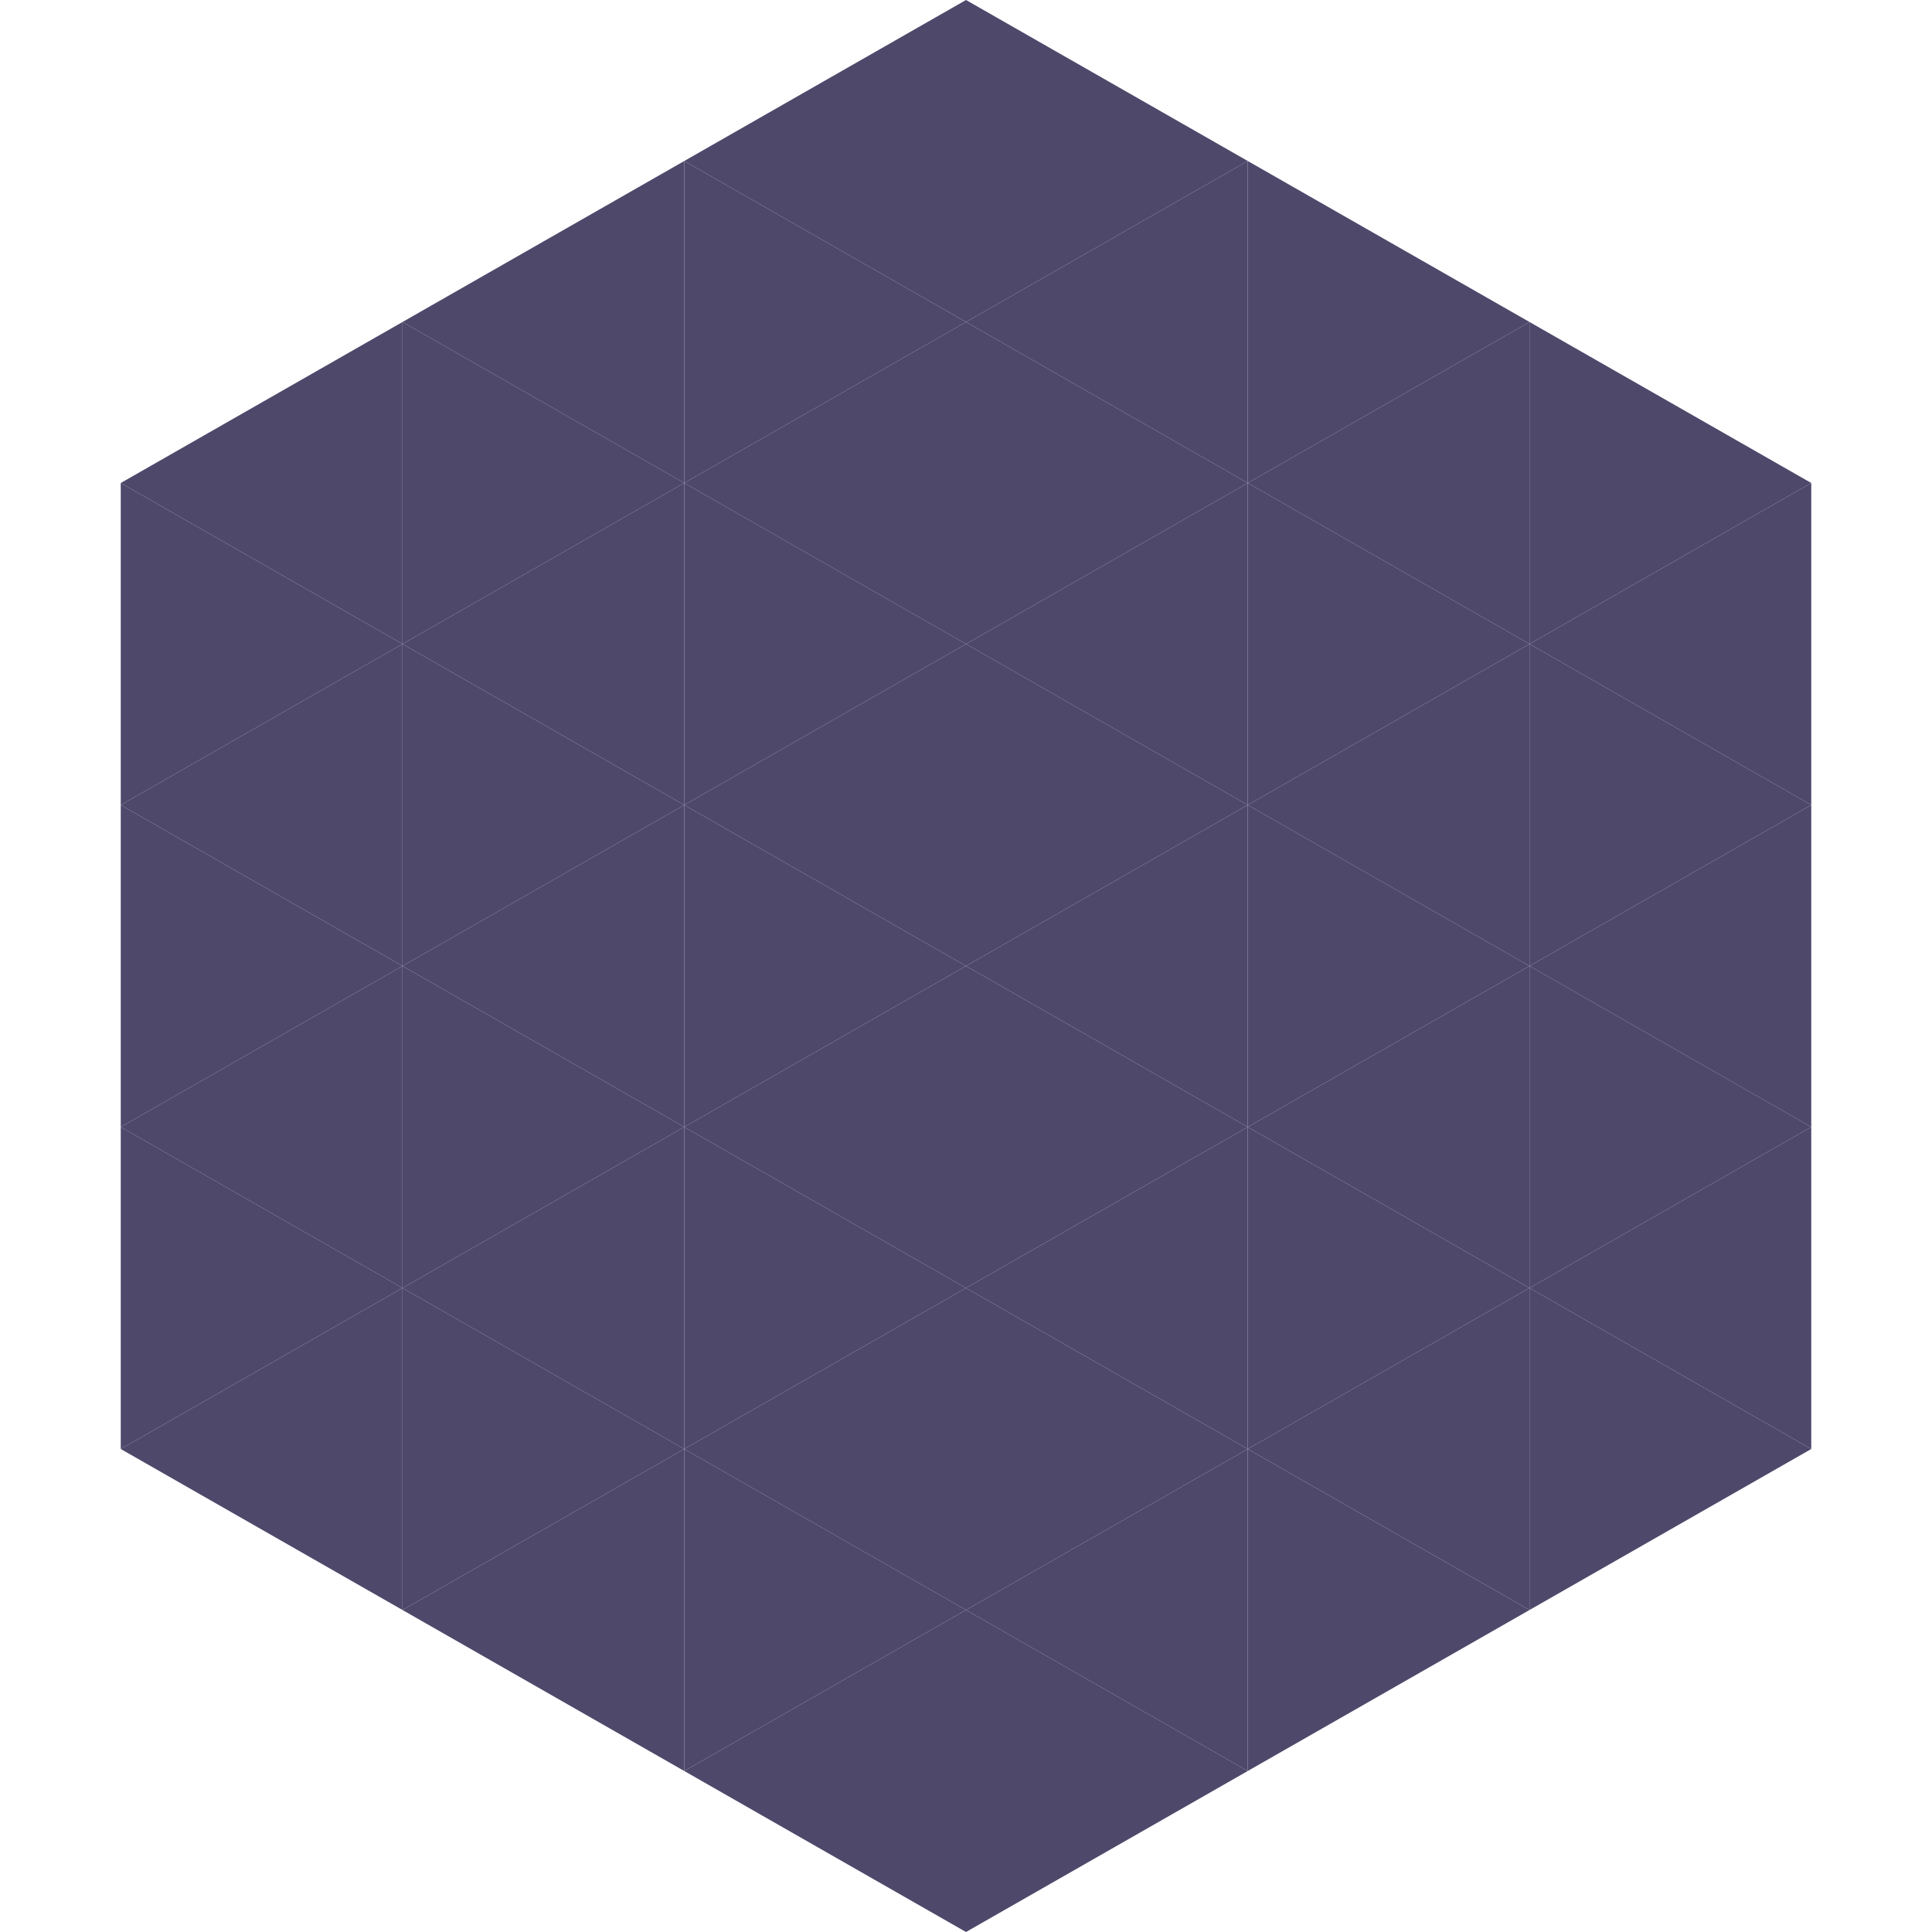 <?xml version="1.0"?>
<!-- Generated by SVGo -->
<svg width="240" height="240"
     xmlns="http://www.w3.org/2000/svg"
     xmlns:xlink="http://www.w3.org/1999/xlink">
<polygon points="50,40 15,60 50,80" style="fill:rgb(78,72,107)" />
<polygon points="190,40 225,60 190,80" style="fill:rgb(78,72,107)" />
<polygon points="15,60 50,80 15,100" style="fill:rgb(78,72,107)" />
<polygon points="225,60 190,80 225,100" style="fill:rgb(78,72,107)" />
<polygon points="50,80 15,100 50,120" style="fill:rgb(78,72,107)" />
<polygon points="190,80 225,100 190,120" style="fill:rgb(78,72,107)" />
<polygon points="15,100 50,120 15,140" style="fill:rgb(78,72,107)" />
<polygon points="225,100 190,120 225,140" style="fill:rgb(78,72,107)" />
<polygon points="50,120 15,140 50,160" style="fill:rgb(78,72,107)" />
<polygon points="190,120 225,140 190,160" style="fill:rgb(78,72,107)" />
<polygon points="15,140 50,160 15,180" style="fill:rgb(78,72,107)" />
<polygon points="225,140 190,160 225,180" style="fill:rgb(78,72,107)" />
<polygon points="50,160 15,180 50,200" style="fill:rgb(78,72,107)" />
<polygon points="190,160 225,180 190,200" style="fill:rgb(78,72,107)" />
<polygon points="15,180 50,200 15,220" style="fill:rgb(255,255,255); fill-opacity:0" />
<polygon points="225,180 190,200 225,220" style="fill:rgb(255,255,255); fill-opacity:0" />
<polygon points="50,0 85,20 50,40" style="fill:rgb(255,255,255); fill-opacity:0" />
<polygon points="190,0 155,20 190,40" style="fill:rgb(255,255,255); fill-opacity:0" />
<polygon points="85,20 50,40 85,60" style="fill:rgb(78,72,107)" />
<polygon points="155,20 190,40 155,60" style="fill:rgb(78,72,107)" />
<polygon points="50,40 85,60 50,80" style="fill:rgb(78,72,107)" />
<polygon points="190,40 155,60 190,80" style="fill:rgb(78,72,107)" />
<polygon points="85,60 50,80 85,100" style="fill:rgb(78,72,107)" />
<polygon points="155,60 190,80 155,100" style="fill:rgb(78,72,107)" />
<polygon points="50,80 85,100 50,120" style="fill:rgb(78,72,107)" />
<polygon points="190,80 155,100 190,120" style="fill:rgb(78,72,107)" />
<polygon points="85,100 50,120 85,140" style="fill:rgb(78,72,107)" />
<polygon points="155,100 190,120 155,140" style="fill:rgb(78,72,107)" />
<polygon points="50,120 85,140 50,160" style="fill:rgb(78,72,107)" />
<polygon points="190,120 155,140 190,160" style="fill:rgb(78,72,107)" />
<polygon points="85,140 50,160 85,180" style="fill:rgb(78,72,107)" />
<polygon points="155,140 190,160 155,180" style="fill:rgb(78,72,107)" />
<polygon points="50,160 85,180 50,200" style="fill:rgb(78,72,107)" />
<polygon points="190,160 155,180 190,200" style="fill:rgb(78,72,107)" />
<polygon points="85,180 50,200 85,220" style="fill:rgb(78,72,107)" />
<polygon points="155,180 190,200 155,220" style="fill:rgb(78,72,107)" />
<polygon points="120,0 85,20 120,40" style="fill:rgb(78,72,107)" />
<polygon points="120,0 155,20 120,40" style="fill:rgb(78,72,107)" />
<polygon points="85,20 120,40 85,60" style="fill:rgb(78,72,107)" />
<polygon points="155,20 120,40 155,60" style="fill:rgb(78,72,107)" />
<polygon points="120,40 85,60 120,80" style="fill:rgb(78,72,107)" />
<polygon points="120,40 155,60 120,80" style="fill:rgb(78,72,107)" />
<polygon points="85,60 120,80 85,100" style="fill:rgb(78,72,107)" />
<polygon points="155,60 120,80 155,100" style="fill:rgb(78,72,107)" />
<polygon points="120,80 85,100 120,120" style="fill:rgb(78,72,107)" />
<polygon points="120,80 155,100 120,120" style="fill:rgb(78,72,107)" />
<polygon points="85,100 120,120 85,140" style="fill:rgb(78,72,107)" />
<polygon points="155,100 120,120 155,140" style="fill:rgb(78,72,107)" />
<polygon points="120,120 85,140 120,160" style="fill:rgb(78,72,107)" />
<polygon points="120,120 155,140 120,160" style="fill:rgb(78,72,107)" />
<polygon points="85,140 120,160 85,180" style="fill:rgb(78,72,107)" />
<polygon points="155,140 120,160 155,180" style="fill:rgb(78,72,107)" />
<polygon points="120,160 85,180 120,200" style="fill:rgb(78,72,107)" />
<polygon points="120,160 155,180 120,200" style="fill:rgb(78,72,107)" />
<polygon points="85,180 120,200 85,220" style="fill:rgb(78,72,107)" />
<polygon points="155,180 120,200 155,220" style="fill:rgb(78,72,107)" />
<polygon points="120,200 85,220 120,240" style="fill:rgb(78,72,107)" />
<polygon points="120,200 155,220 120,240" style="fill:rgb(78,72,107)" />
<polygon points="85,220 120,240 85,260" style="fill:rgb(255,255,255); fill-opacity:0" />
<polygon points="155,220 120,240 155,260" style="fill:rgb(255,255,255); fill-opacity:0" />
</svg>
